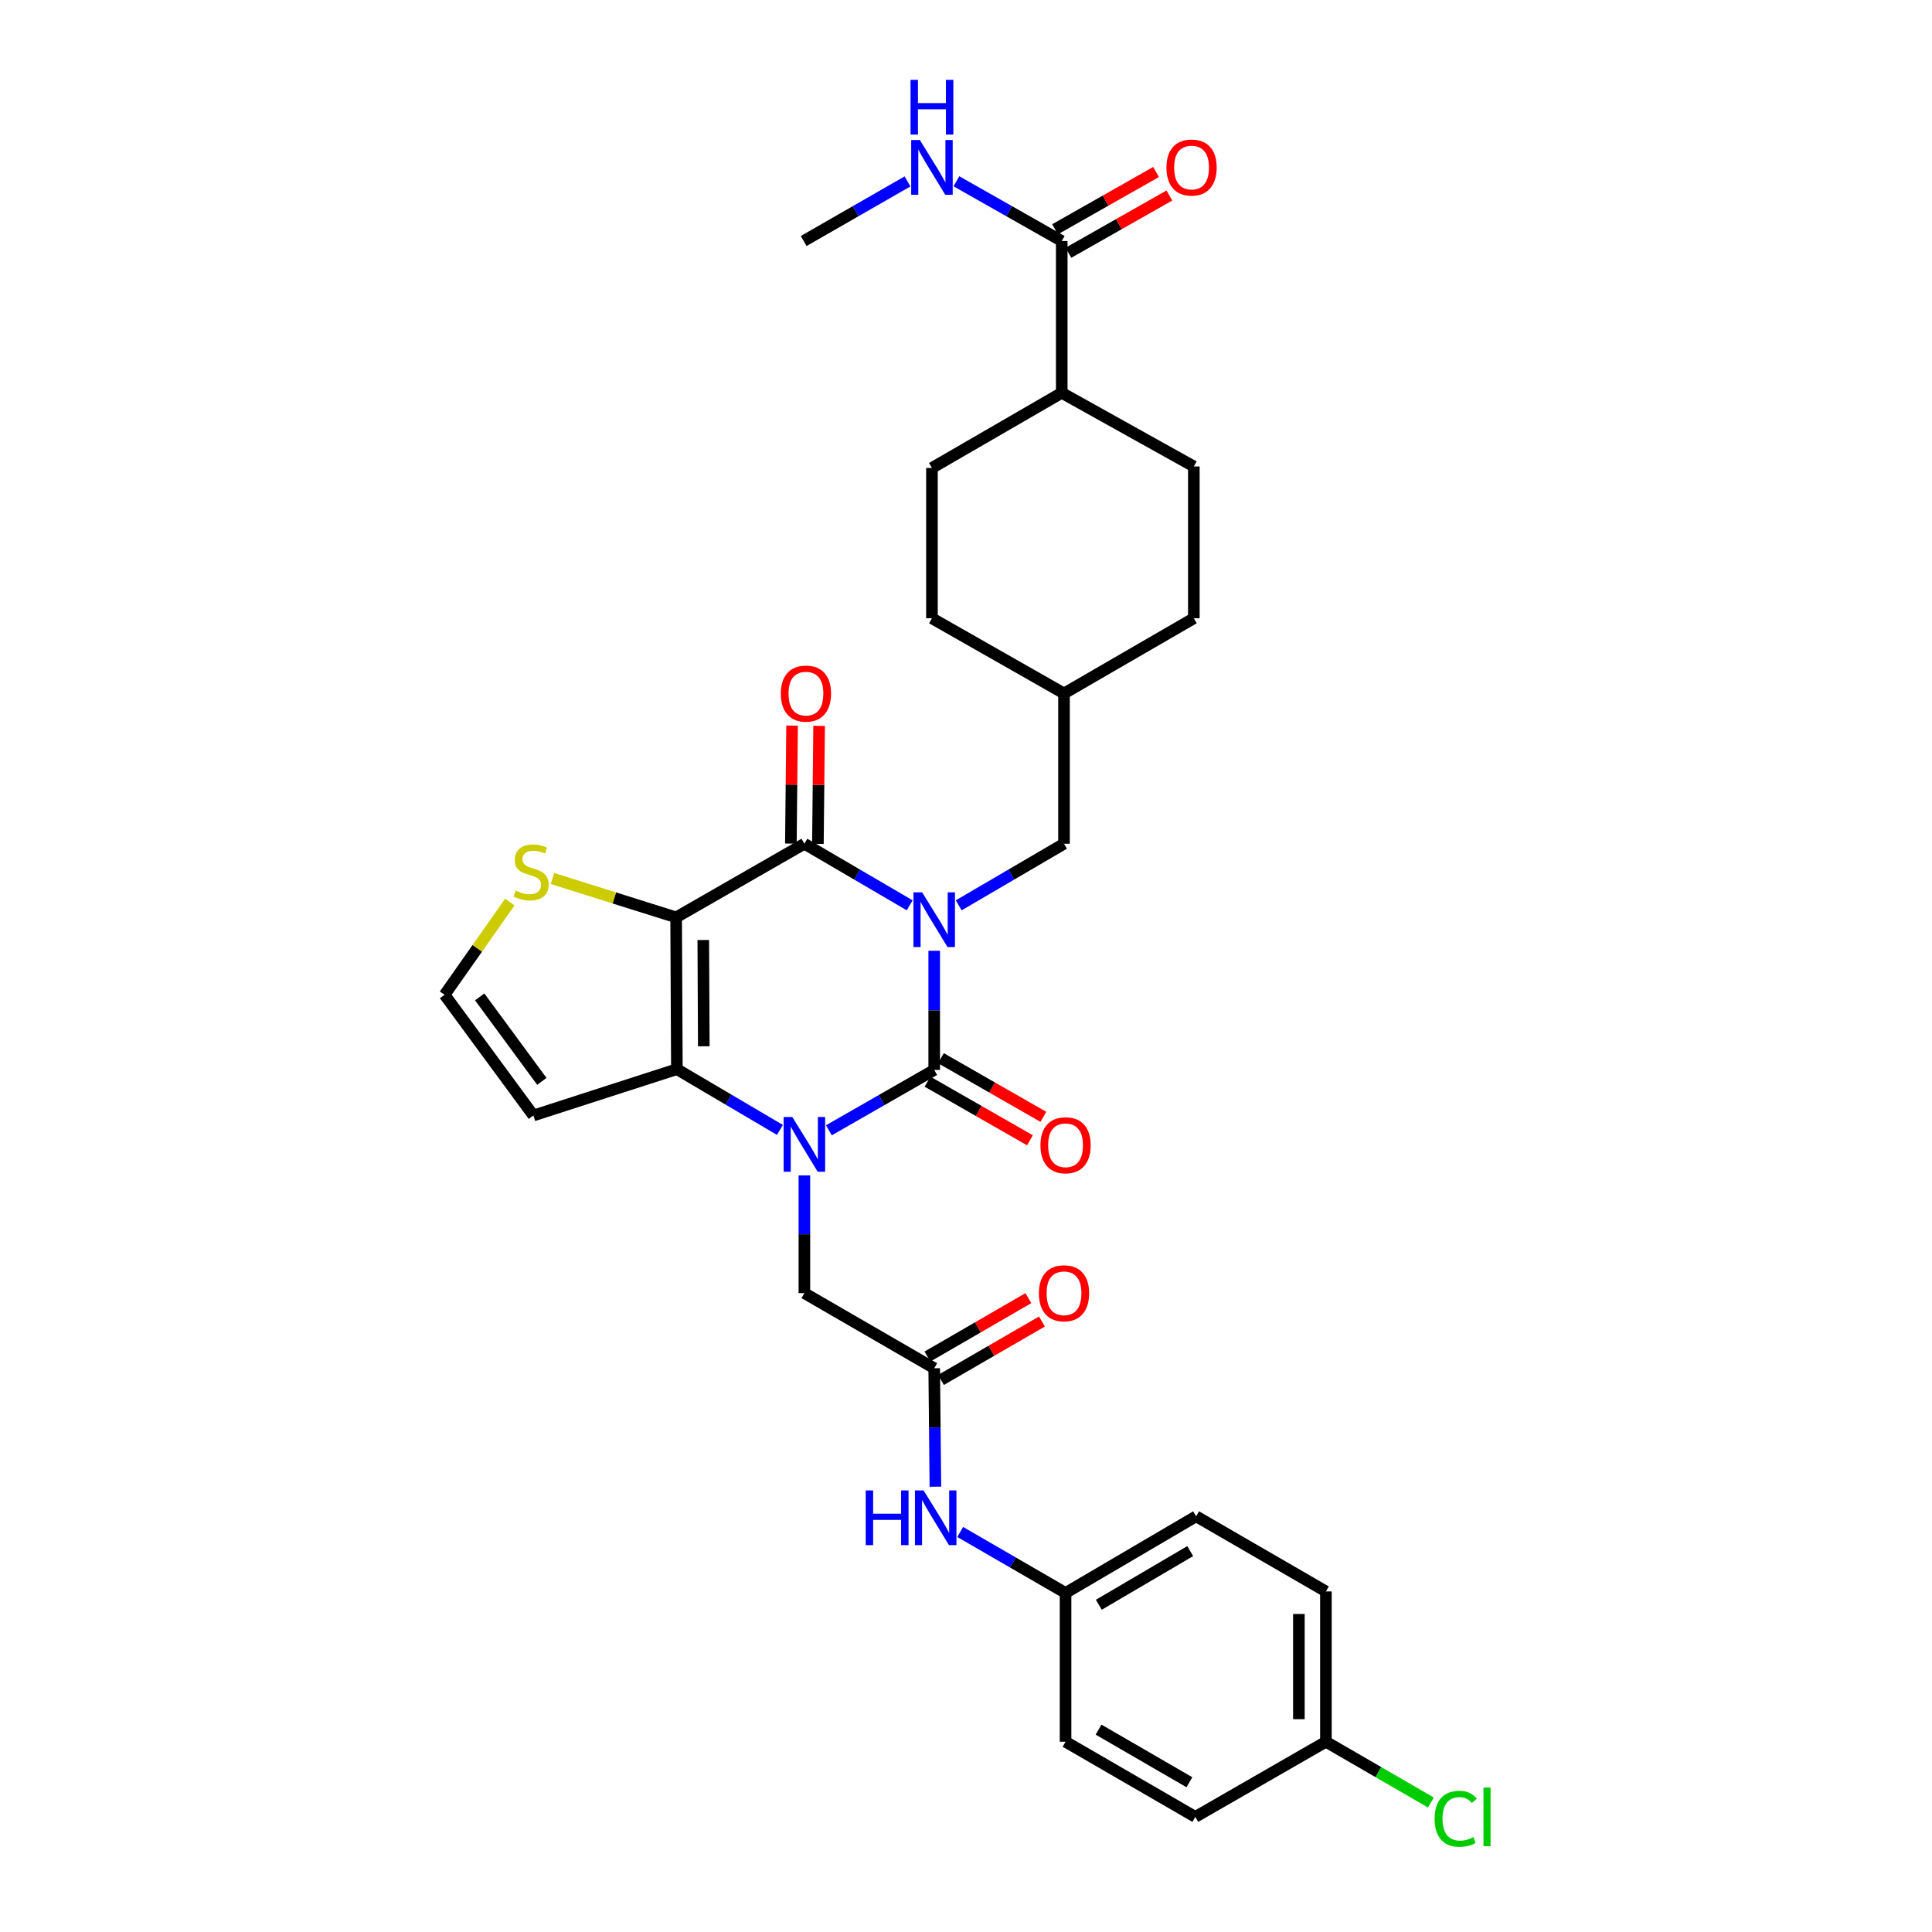 <?xml version='1.0' encoding='iso-8859-1'?>
<svg version='1.1' baseProfile='full'
              xmlns='http://www.w3.org/2000/svg'
                      xmlns:rdkit='http://www.rdkit.org/xml'
                      xmlns:xlink='http://www.w3.org/1999/xlink'
                  xml:space='preserve'
width='1000px' height='1000px' viewBox='0 0 1000 1000'>
<!-- END OF HEADER -->
<rect style='opacity:1.0;fill:#FFFFFF;stroke:none' width='1000' height='1000' x='0' y='0'> </rect>
<path class='bond-0' d='M 483.547,492.122 L 483.547,522.958' style='fill:none;fill-rule:evenodd;stroke:#0000FF;stroke-width:6px;stroke-linecap:butt;stroke-linejoin:miter;stroke-opacity:1' />
<path class='bond-0' d='M 483.547,522.958 L 483.547,553.794' style='fill:none;fill-rule:evenodd;stroke:#000000;stroke-width:6px;stroke-linecap:butt;stroke-linejoin:miter;stroke-opacity:1' />
<path class='bond-3' d='M 470.861,468.598 L 443.605,452.658' style='fill:none;fill-rule:evenodd;stroke:#0000FF;stroke-width:6px;stroke-linecap:butt;stroke-linejoin:miter;stroke-opacity:1' />
<path class='bond-3' d='M 443.605,452.658 L 416.35,436.717' style='fill:none;fill-rule:evenodd;stroke:#000000;stroke-width:6px;stroke-linecap:butt;stroke-linejoin:miter;stroke-opacity:1' />
<path class='bond-9' d='M 496.233,468.597 L 523.481,452.657' style='fill:none;fill-rule:evenodd;stroke:#0000FF;stroke-width:6px;stroke-linecap:butt;stroke-linejoin:miter;stroke-opacity:1' />
<path class='bond-9' d='M 523.481,452.657 L 550.729,436.717' style='fill:none;fill-rule:evenodd;stroke:#000000;stroke-width:6px;stroke-linecap:butt;stroke-linejoin:miter;stroke-opacity:1' />
<path class='bond-1' d='M 483.547,553.794 L 456.286,569.419' style='fill:none;fill-rule:evenodd;stroke:#000000;stroke-width:6px;stroke-linecap:butt;stroke-linejoin:miter;stroke-opacity:1' />
<path class='bond-1' d='M 456.286,569.419 L 429.026,585.043' style='fill:none;fill-rule:evenodd;stroke:#0000FF;stroke-width:6px;stroke-linecap:butt;stroke-linejoin:miter;stroke-opacity:1' />
<path class='bond-11' d='M 480.072,559.865 L 506.584,575.04' style='fill:none;fill-rule:evenodd;stroke:#000000;stroke-width:6px;stroke-linecap:butt;stroke-linejoin:miter;stroke-opacity:1' />
<path class='bond-11' d='M 506.584,575.04 L 533.096,590.215' style='fill:none;fill-rule:evenodd;stroke:#FF0000;stroke-width:6px;stroke-linecap:butt;stroke-linejoin:miter;stroke-opacity:1' />
<path class='bond-11' d='M 487.022,547.722 L 513.534,562.897' style='fill:none;fill-rule:evenodd;stroke:#000000;stroke-width:6px;stroke-linecap:butt;stroke-linejoin:miter;stroke-opacity:1' />
<path class='bond-11' d='M 513.534,562.897 L 540.046,578.072' style='fill:none;fill-rule:evenodd;stroke:#FF0000;stroke-width:6px;stroke-linecap:butt;stroke-linejoin:miter;stroke-opacity:1' />
<path class='bond-6' d='M 416.35,608.394 L 416.35,638.855' style='fill:none;fill-rule:evenodd;stroke:#0000FF;stroke-width:6px;stroke-linecap:butt;stroke-linejoin:miter;stroke-opacity:1' />
<path class='bond-6' d='M 416.35,638.855 L 416.35,669.316' style='fill:none;fill-rule:evenodd;stroke:#000000;stroke-width:6px;stroke-linecap:butt;stroke-linejoin:miter;stroke-opacity:1' />
<path class='bond-32' d='M 403.694,584.849 L 377.022,569.127' style='fill:none;fill-rule:evenodd;stroke:#0000FF;stroke-width:6px;stroke-linecap:butt;stroke-linejoin:miter;stroke-opacity:1' />
<path class='bond-32' d='M 377.022,569.127 L 350.349,553.405' style='fill:none;fill-rule:evenodd;stroke:#000000;stroke-width:6px;stroke-linecap:butt;stroke-linejoin:miter;stroke-opacity:1' />
<path class='bond-2' d='M 349.968,474.828 L 416.35,436.717' style='fill:none;fill-rule:evenodd;stroke:#000000;stroke-width:6px;stroke-linecap:butt;stroke-linejoin:miter;stroke-opacity:1' />
<path class='bond-4' d='M 349.968,474.828 L 350.349,553.405' style='fill:none;fill-rule:evenodd;stroke:#000000;stroke-width:6px;stroke-linecap:butt;stroke-linejoin:miter;stroke-opacity:1' />
<path class='bond-4' d='M 364.017,486.547 L 364.283,541.551' style='fill:none;fill-rule:evenodd;stroke:#000000;stroke-width:6px;stroke-linecap:butt;stroke-linejoin:miter;stroke-opacity:1' />
<path class='bond-5' d='M 349.968,474.828 L 317.964,464.772' style='fill:none;fill-rule:evenodd;stroke:#000000;stroke-width:6px;stroke-linecap:butt;stroke-linejoin:miter;stroke-opacity:1' />
<path class='bond-5' d='M 317.964,464.772 L 285.959,454.716' style='fill:none;fill-rule:evenodd;stroke:#CCCC00;stroke-width:6px;stroke-linecap:butt;stroke-linejoin:miter;stroke-opacity:1' />
<path class='bond-13' d='M 423.345,436.789 L 423.659,406.246' style='fill:none;fill-rule:evenodd;stroke:#000000;stroke-width:6px;stroke-linecap:butt;stroke-linejoin:miter;stroke-opacity:1' />
<path class='bond-13' d='M 423.659,406.246 L 423.974,375.702' style='fill:none;fill-rule:evenodd;stroke:#FF0000;stroke-width:6px;stroke-linecap:butt;stroke-linejoin:miter;stroke-opacity:1' />
<path class='bond-13' d='M 409.354,436.645 L 409.669,406.102' style='fill:none;fill-rule:evenodd;stroke:#000000;stroke-width:6px;stroke-linecap:butt;stroke-linejoin:miter;stroke-opacity:1' />
<path class='bond-13' d='M 409.669,406.102 L 409.983,375.558' style='fill:none;fill-rule:evenodd;stroke:#FF0000;stroke-width:6px;stroke-linecap:butt;stroke-linejoin:miter;stroke-opacity:1' />
<path class='bond-7' d='M 350.349,553.405 L 276.086,577.377' style='fill:none;fill-rule:evenodd;stroke:#000000;stroke-width:6px;stroke-linecap:butt;stroke-linejoin:miter;stroke-opacity:1' />
<path class='bond-12' d='M 263.887,466.915 L 247.002,490.91' style='fill:none;fill-rule:evenodd;stroke:#CCCC00;stroke-width:6px;stroke-linecap:butt;stroke-linejoin:miter;stroke-opacity:1' />
<path class='bond-12' d='M 247.002,490.91 L 230.117,514.906' style='fill:none;fill-rule:evenodd;stroke:#000000;stroke-width:6px;stroke-linecap:butt;stroke-linejoin:miter;stroke-opacity:1' />
<path class='bond-8' d='M 416.35,669.316 L 483.547,708.204' style='fill:none;fill-rule:evenodd;stroke:#000000;stroke-width:6px;stroke-linecap:butt;stroke-linejoin:miter;stroke-opacity:1' />
<path class='bond-34' d='M 276.086,577.377 L 230.117,514.906' style='fill:none;fill-rule:evenodd;stroke:#000000;stroke-width:6px;stroke-linecap:butt;stroke-linejoin:miter;stroke-opacity:1' />
<path class='bond-34' d='M 280.46,559.714 L 248.282,515.984' style='fill:none;fill-rule:evenodd;stroke:#000000;stroke-width:6px;stroke-linecap:butt;stroke-linejoin:miter;stroke-opacity:1' />
<path class='bond-14' d='M 483.547,708.204 L 483.852,738.858' style='fill:none;fill-rule:evenodd;stroke:#000000;stroke-width:6px;stroke-linecap:butt;stroke-linejoin:miter;stroke-opacity:1' />
<path class='bond-14' d='M 483.852,738.858 L 484.156,769.512' style='fill:none;fill-rule:evenodd;stroke:#0000FF;stroke-width:6px;stroke-linecap:butt;stroke-linejoin:miter;stroke-opacity:1' />
<path class='bond-16' d='M 487.051,714.258 L 513.172,699.138' style='fill:none;fill-rule:evenodd;stroke:#000000;stroke-width:6px;stroke-linecap:butt;stroke-linejoin:miter;stroke-opacity:1' />
<path class='bond-16' d='M 513.172,699.138 L 539.293,684.019' style='fill:none;fill-rule:evenodd;stroke:#FF0000;stroke-width:6px;stroke-linecap:butt;stroke-linejoin:miter;stroke-opacity:1' />
<path class='bond-16' d='M 480.042,702.149 L 506.163,687.029' style='fill:none;fill-rule:evenodd;stroke:#000000;stroke-width:6px;stroke-linecap:butt;stroke-linejoin:miter;stroke-opacity:1' />
<path class='bond-16' d='M 506.163,687.029 L 532.283,671.91' style='fill:none;fill-rule:evenodd;stroke:#FF0000;stroke-width:6px;stroke-linecap:butt;stroke-linejoin:miter;stroke-opacity:1' />
<path class='bond-22' d='M 550.729,436.717 L 550.729,358.926' style='fill:none;fill-rule:evenodd;stroke:#000000;stroke-width:6px;stroke-linecap:butt;stroke-linejoin:miter;stroke-opacity:1' />
<path class='bond-10' d='M 549.555,124.749 L 549.555,203.326' style='fill:none;fill-rule:evenodd;stroke:#000000;stroke-width:6px;stroke-linecap:butt;stroke-linejoin:miter;stroke-opacity:1' />
<path class='bond-17' d='M 553.006,130.835 L 579.139,116.013' style='fill:none;fill-rule:evenodd;stroke:#000000;stroke-width:6px;stroke-linecap:butt;stroke-linejoin:miter;stroke-opacity:1' />
<path class='bond-17' d='M 579.139,116.013 L 605.272,101.192' style='fill:none;fill-rule:evenodd;stroke:#FF0000;stroke-width:6px;stroke-linecap:butt;stroke-linejoin:miter;stroke-opacity:1' />
<path class='bond-17' d='M 546.104,118.664 L 572.237,103.843' style='fill:none;fill-rule:evenodd;stroke:#000000;stroke-width:6px;stroke-linecap:butt;stroke-linejoin:miter;stroke-opacity:1' />
<path class='bond-17' d='M 572.237,103.843 L 598.37,89.022' style='fill:none;fill-rule:evenodd;stroke:#FF0000;stroke-width:6px;stroke-linecap:butt;stroke-linejoin:miter;stroke-opacity:1' />
<path class='bond-18' d='M 549.555,124.749 L 522.299,109.288' style='fill:none;fill-rule:evenodd;stroke:#000000;stroke-width:6px;stroke-linecap:butt;stroke-linejoin:miter;stroke-opacity:1' />
<path class='bond-18' d='M 522.299,109.288 L 495.044,93.826' style='fill:none;fill-rule:evenodd;stroke:#0000FF;stroke-width:6px;stroke-linecap:butt;stroke-linejoin:miter;stroke-opacity:1' />
<path class='bond-21' d='M 496.998,792.947 L 524.264,808.729' style='fill:none;fill-rule:evenodd;stroke:#0000FF;stroke-width:6px;stroke-linecap:butt;stroke-linejoin:miter;stroke-opacity:1' />
<path class='bond-21' d='M 524.264,808.729 L 551.529,824.511' style='fill:none;fill-rule:evenodd;stroke:#000000;stroke-width:6px;stroke-linecap:butt;stroke-linejoin:miter;stroke-opacity:1' />
<path class='bond-15' d='M 549.555,203.326 L 482.373,242.222' style='fill:none;fill-rule:evenodd;stroke:#000000;stroke-width:6px;stroke-linecap:butt;stroke-linejoin:miter;stroke-opacity:1' />
<path class='bond-33' d='M 549.555,203.326 L 617.926,241.437' style='fill:none;fill-rule:evenodd;stroke:#000000;stroke-width:6px;stroke-linecap:butt;stroke-linejoin:miter;stroke-opacity:1' />
<path class='bond-31' d='M 469.719,93.902 L 442.848,109.326' style='fill:none;fill-rule:evenodd;stroke:#0000FF;stroke-width:6px;stroke-linecap:butt;stroke-linejoin:miter;stroke-opacity:1' />
<path class='bond-31' d='M 442.848,109.326 L 415.976,124.749' style='fill:none;fill-rule:evenodd;stroke:#000000;stroke-width:6px;stroke-linecap:butt;stroke-linejoin:miter;stroke-opacity:1' />
<path class='bond-19' d='M 617.926,241.437 L 617.926,320.014' style='fill:none;fill-rule:evenodd;stroke:#000000;stroke-width:6px;stroke-linecap:butt;stroke-linejoin:miter;stroke-opacity:1' />
<path class='bond-20' d='M 482.373,242.222 L 482.373,320.014' style='fill:none;fill-rule:evenodd;stroke:#000000;stroke-width:6px;stroke-linecap:butt;stroke-linejoin:miter;stroke-opacity:1' />
<path class='bond-27' d='M 551.529,824.511 L 551.529,901.525' style='fill:none;fill-rule:evenodd;stroke:#000000;stroke-width:6px;stroke-linecap:butt;stroke-linejoin:miter;stroke-opacity:1' />
<path class='bond-28' d='M 551.529,824.511 L 619.107,784.837' style='fill:none;fill-rule:evenodd;stroke:#000000;stroke-width:6px;stroke-linecap:butt;stroke-linejoin:miter;stroke-opacity:1' />
<path class='bond-28' d='M 568.749,830.625 L 616.054,802.854' style='fill:none;fill-rule:evenodd;stroke:#000000;stroke-width:6px;stroke-linecap:butt;stroke-linejoin:miter;stroke-opacity:1' />
<path class='bond-24' d='M 550.729,358.926 L 617.926,320.014' style='fill:none;fill-rule:evenodd;stroke:#000000;stroke-width:6px;stroke-linecap:butt;stroke-linejoin:miter;stroke-opacity:1' />
<path class='bond-25' d='M 550.729,358.926 L 482.373,320.014' style='fill:none;fill-rule:evenodd;stroke:#000000;stroke-width:6px;stroke-linecap:butt;stroke-linejoin:miter;stroke-opacity:1' />
<path class='bond-23' d='M 686.289,901.525 L 686.289,823.726' style='fill:none;fill-rule:evenodd;stroke:#000000;stroke-width:6px;stroke-linecap:butt;stroke-linejoin:miter;stroke-opacity:1' />
<path class='bond-23' d='M 672.298,889.855 L 672.298,835.396' style='fill:none;fill-rule:evenodd;stroke:#000000;stroke-width:6px;stroke-linecap:butt;stroke-linejoin:miter;stroke-opacity:1' />
<path class='bond-26' d='M 686.289,901.525 L 713.457,917.251' style='fill:none;fill-rule:evenodd;stroke:#000000;stroke-width:6px;stroke-linecap:butt;stroke-linejoin:miter;stroke-opacity:1' />
<path class='bond-26' d='M 713.457,917.251 L 740.625,932.977' style='fill:none;fill-rule:evenodd;stroke:#00CC00;stroke-width:6px;stroke-linecap:butt;stroke-linejoin:miter;stroke-opacity:1' />
<path class='bond-35' d='M 686.289,901.525 L 618.695,940.421' style='fill:none;fill-rule:evenodd;stroke:#000000;stroke-width:6px;stroke-linecap:butt;stroke-linejoin:miter;stroke-opacity:1' />
<path class='bond-29' d='M 551.529,901.525 L 618.695,940.421' style='fill:none;fill-rule:evenodd;stroke:#000000;stroke-width:6px;stroke-linecap:butt;stroke-linejoin:miter;stroke-opacity:1' />
<path class='bond-29' d='M 568.616,895.252 L 615.632,922.479' style='fill:none;fill-rule:evenodd;stroke:#000000;stroke-width:6px;stroke-linecap:butt;stroke-linejoin:miter;stroke-opacity:1' />
<path class='bond-30' d='M 619.107,784.837 L 686.289,823.726' style='fill:none;fill-rule:evenodd;stroke:#000000;stroke-width:6px;stroke-linecap:butt;stroke-linejoin:miter;stroke-opacity:1' />
<path  class='atom-0' d='M 477.287 461.858
L 486.567 476.858
Q 487.487 478.338, 488.967 481.018
Q 490.447 483.698, 490.527 483.858
L 490.527 461.858
L 494.287 461.858
L 494.287 490.178
L 490.407 490.178
L 480.447 473.778
Q 479.287 471.858, 478.047 469.658
Q 476.847 467.458, 476.487 466.778
L 476.487 490.178
L 472.807 490.178
L 472.807 461.858
L 477.287 461.858
' fill='#0000FF'/>
<path  class='atom-2' d='M 410.09 578.149
L 419.37 593.149
Q 420.29 594.629, 421.77 597.309
Q 423.25 599.989, 423.33 600.149
L 423.33 578.149
L 427.09 578.149
L 427.09 606.469
L 423.21 606.469
L 413.25 590.069
Q 412.09 588.149, 410.85 585.949
Q 409.65 583.749, 409.29 583.069
L 409.29 606.469
L 405.61 606.469
L 405.61 578.149
L 410.09 578.149
' fill='#0000FF'/>
<path  class='atom-6' d='M 266.913 460.965
Q 267.233 461.085, 268.553 461.645
Q 269.873 462.205, 271.313 462.565
Q 272.793 462.885, 274.233 462.885
Q 276.913 462.885, 278.473 461.605
Q 280.033 460.285, 280.033 458.005
Q 280.033 456.445, 279.233 455.485
Q 278.473 454.525, 277.273 454.005
Q 276.073 453.485, 274.073 452.885
Q 271.553 452.125, 270.033 451.405
Q 268.553 450.685, 267.473 449.165
Q 266.433 447.645, 266.433 445.085
Q 266.433 441.525, 268.833 439.325
Q 271.273 437.125, 276.073 437.125
Q 279.353 437.125, 283.073 438.685
L 282.153 441.765
Q 278.753 440.365, 276.193 440.365
Q 273.433 440.365, 271.913 441.525
Q 270.393 442.645, 270.433 444.605
Q 270.433 446.125, 271.193 447.045
Q 271.993 447.965, 273.113 448.485
Q 274.273 449.005, 276.193 449.605
Q 278.753 450.405, 280.273 451.205
Q 281.793 452.005, 282.873 453.645
Q 283.993 455.245, 283.993 458.005
Q 283.993 461.925, 281.353 464.045
Q 278.753 466.125, 274.393 466.125
Q 271.873 466.125, 269.953 465.565
Q 268.073 465.045, 265.833 464.125
L 266.913 460.965
' fill='#CCCC00'/>
<path  class='atom-12' d='M 538.529 592.785
Q 538.529 585.985, 541.889 582.185
Q 545.249 578.385, 551.529 578.385
Q 557.809 578.385, 561.169 582.185
Q 564.529 585.985, 564.529 592.785
Q 564.529 599.665, 561.129 603.585
Q 557.729 607.465, 551.529 607.465
Q 545.289 607.465, 541.889 603.585
Q 538.529 599.705, 538.529 592.785
M 551.529 604.265
Q 555.849 604.265, 558.169 601.385
Q 560.529 598.465, 560.529 592.785
Q 560.529 587.225, 558.169 584.425
Q 555.849 581.585, 551.529 581.585
Q 547.209 581.585, 544.849 584.385
Q 542.529 587.185, 542.529 592.785
Q 542.529 598.505, 544.849 601.385
Q 547.209 604.265, 551.529 604.265
' fill='#FF0000'/>
<path  class='atom-14' d='M 404.15 359.006
Q 404.15 352.206, 407.51 348.406
Q 410.87 344.606, 417.15 344.606
Q 423.43 344.606, 426.79 348.406
Q 430.15 352.206, 430.15 359.006
Q 430.15 365.886, 426.75 369.806
Q 423.35 373.686, 417.15 373.686
Q 410.91 373.686, 407.51 369.806
Q 404.15 365.926, 404.15 359.006
M 417.15 370.486
Q 421.47 370.486, 423.79 367.606
Q 426.15 364.686, 426.15 359.006
Q 426.15 353.446, 423.79 350.646
Q 421.47 347.806, 417.15 347.806
Q 412.83 347.806, 410.47 350.606
Q 408.15 353.406, 408.15 359.006
Q 408.15 364.726, 410.47 367.606
Q 412.83 370.486, 417.15 370.486
' fill='#FF0000'/>
<path  class='atom-15' d='M 448.096 771.447
L 451.936 771.447
L 451.936 783.487
L 466.416 783.487
L 466.416 771.447
L 470.256 771.447
L 470.256 799.767
L 466.416 799.767
L 466.416 786.687
L 451.936 786.687
L 451.936 799.767
L 448.096 799.767
L 448.096 771.447
' fill='#0000FF'/>
<path  class='atom-15' d='M 478.056 771.447
L 487.336 786.447
Q 488.256 787.927, 489.736 790.607
Q 491.216 793.287, 491.296 793.447
L 491.296 771.447
L 495.056 771.447
L 495.056 799.767
L 491.176 799.767
L 481.216 783.367
Q 480.056 781.447, 478.816 779.247
Q 477.616 777.047, 477.256 776.367
L 477.256 799.767
L 473.576 799.767
L 473.576 771.447
L 478.056 771.447
' fill='#0000FF'/>
<path  class='atom-17' d='M 537.729 669.396
Q 537.729 662.596, 541.089 658.796
Q 544.449 654.996, 550.729 654.996
Q 557.009 654.996, 560.369 658.796
Q 563.729 662.596, 563.729 669.396
Q 563.729 676.276, 560.329 680.196
Q 556.929 684.076, 550.729 684.076
Q 544.489 684.076, 541.089 680.196
Q 537.729 676.316, 537.729 669.396
M 550.729 680.876
Q 555.049 680.876, 557.369 677.996
Q 559.729 675.076, 559.729 669.396
Q 559.729 663.836, 557.369 661.036
Q 555.049 658.196, 550.729 658.196
Q 546.409 658.196, 544.049 660.996
Q 541.729 663.796, 541.729 669.396
Q 541.729 675.116, 544.049 677.996
Q 546.409 680.876, 550.729 680.876
' fill='#FF0000'/>
<path  class='atom-18' d='M 603.752 86.719
Q 603.752 79.919, 607.112 76.119
Q 610.472 72.319, 616.752 72.319
Q 623.032 72.319, 626.392 76.119
Q 629.752 79.919, 629.752 86.719
Q 629.752 93.599, 626.352 97.519
Q 622.952 101.399, 616.752 101.399
Q 610.512 101.399, 607.112 97.519
Q 603.752 93.639, 603.752 86.719
M 616.752 98.199
Q 621.072 98.199, 623.392 95.319
Q 625.752 92.399, 625.752 86.719
Q 625.752 81.159, 623.392 78.359
Q 621.072 75.519, 616.752 75.519
Q 612.432 75.519, 610.072 78.319
Q 607.752 81.119, 607.752 86.719
Q 607.752 92.439, 610.072 95.319
Q 612.432 98.199, 616.752 98.199
' fill='#FF0000'/>
<path  class='atom-19' d='M 476.113 72.479
L 485.393 87.479
Q 486.313 88.959, 487.793 91.639
Q 489.273 94.319, 489.353 94.479
L 489.353 72.479
L 493.113 72.479
L 493.113 100.799
L 489.233 100.799
L 479.273 84.399
Q 478.113 82.479, 476.873 80.279
Q 475.673 78.079, 475.313 77.399
L 475.313 100.799
L 471.633 100.799
L 471.633 72.479
L 476.113 72.479
' fill='#0000FF'/>
<path  class='atom-19' d='M 471.293 41.327
L 475.133 41.327
L 475.133 53.367
L 489.613 53.367
L 489.613 41.327
L 493.453 41.327
L 493.453 69.647
L 489.613 69.647
L 489.613 56.567
L 475.133 56.567
L 475.133 69.647
L 471.293 69.647
L 471.293 41.327
' fill='#0000FF'/>
<path  class='atom-27' d='M 742.566 941.401
Q 742.566 934.361, 745.846 930.681
Q 749.166 926.961, 755.446 926.961
Q 761.286 926.961, 764.406 931.081
L 761.766 933.241
Q 759.486 930.241, 755.446 930.241
Q 751.166 930.241, 748.886 933.121
Q 746.646 935.961, 746.646 941.401
Q 746.646 947.001, 748.966 949.881
Q 751.326 952.761, 755.886 952.761
Q 759.006 952.761, 762.646 950.881
L 763.766 953.881
Q 762.286 954.841, 760.046 955.401
Q 757.806 955.961, 755.326 955.961
Q 749.166 955.961, 745.846 952.201
Q 742.566 948.441, 742.566 941.401
' fill='#00CC00'/>
<path  class='atom-27' d='M 767.846 925.241
L 771.526 925.241
L 771.526 955.601
L 767.846 955.601
L 767.846 925.241
' fill='#00CC00'/>
</svg>
